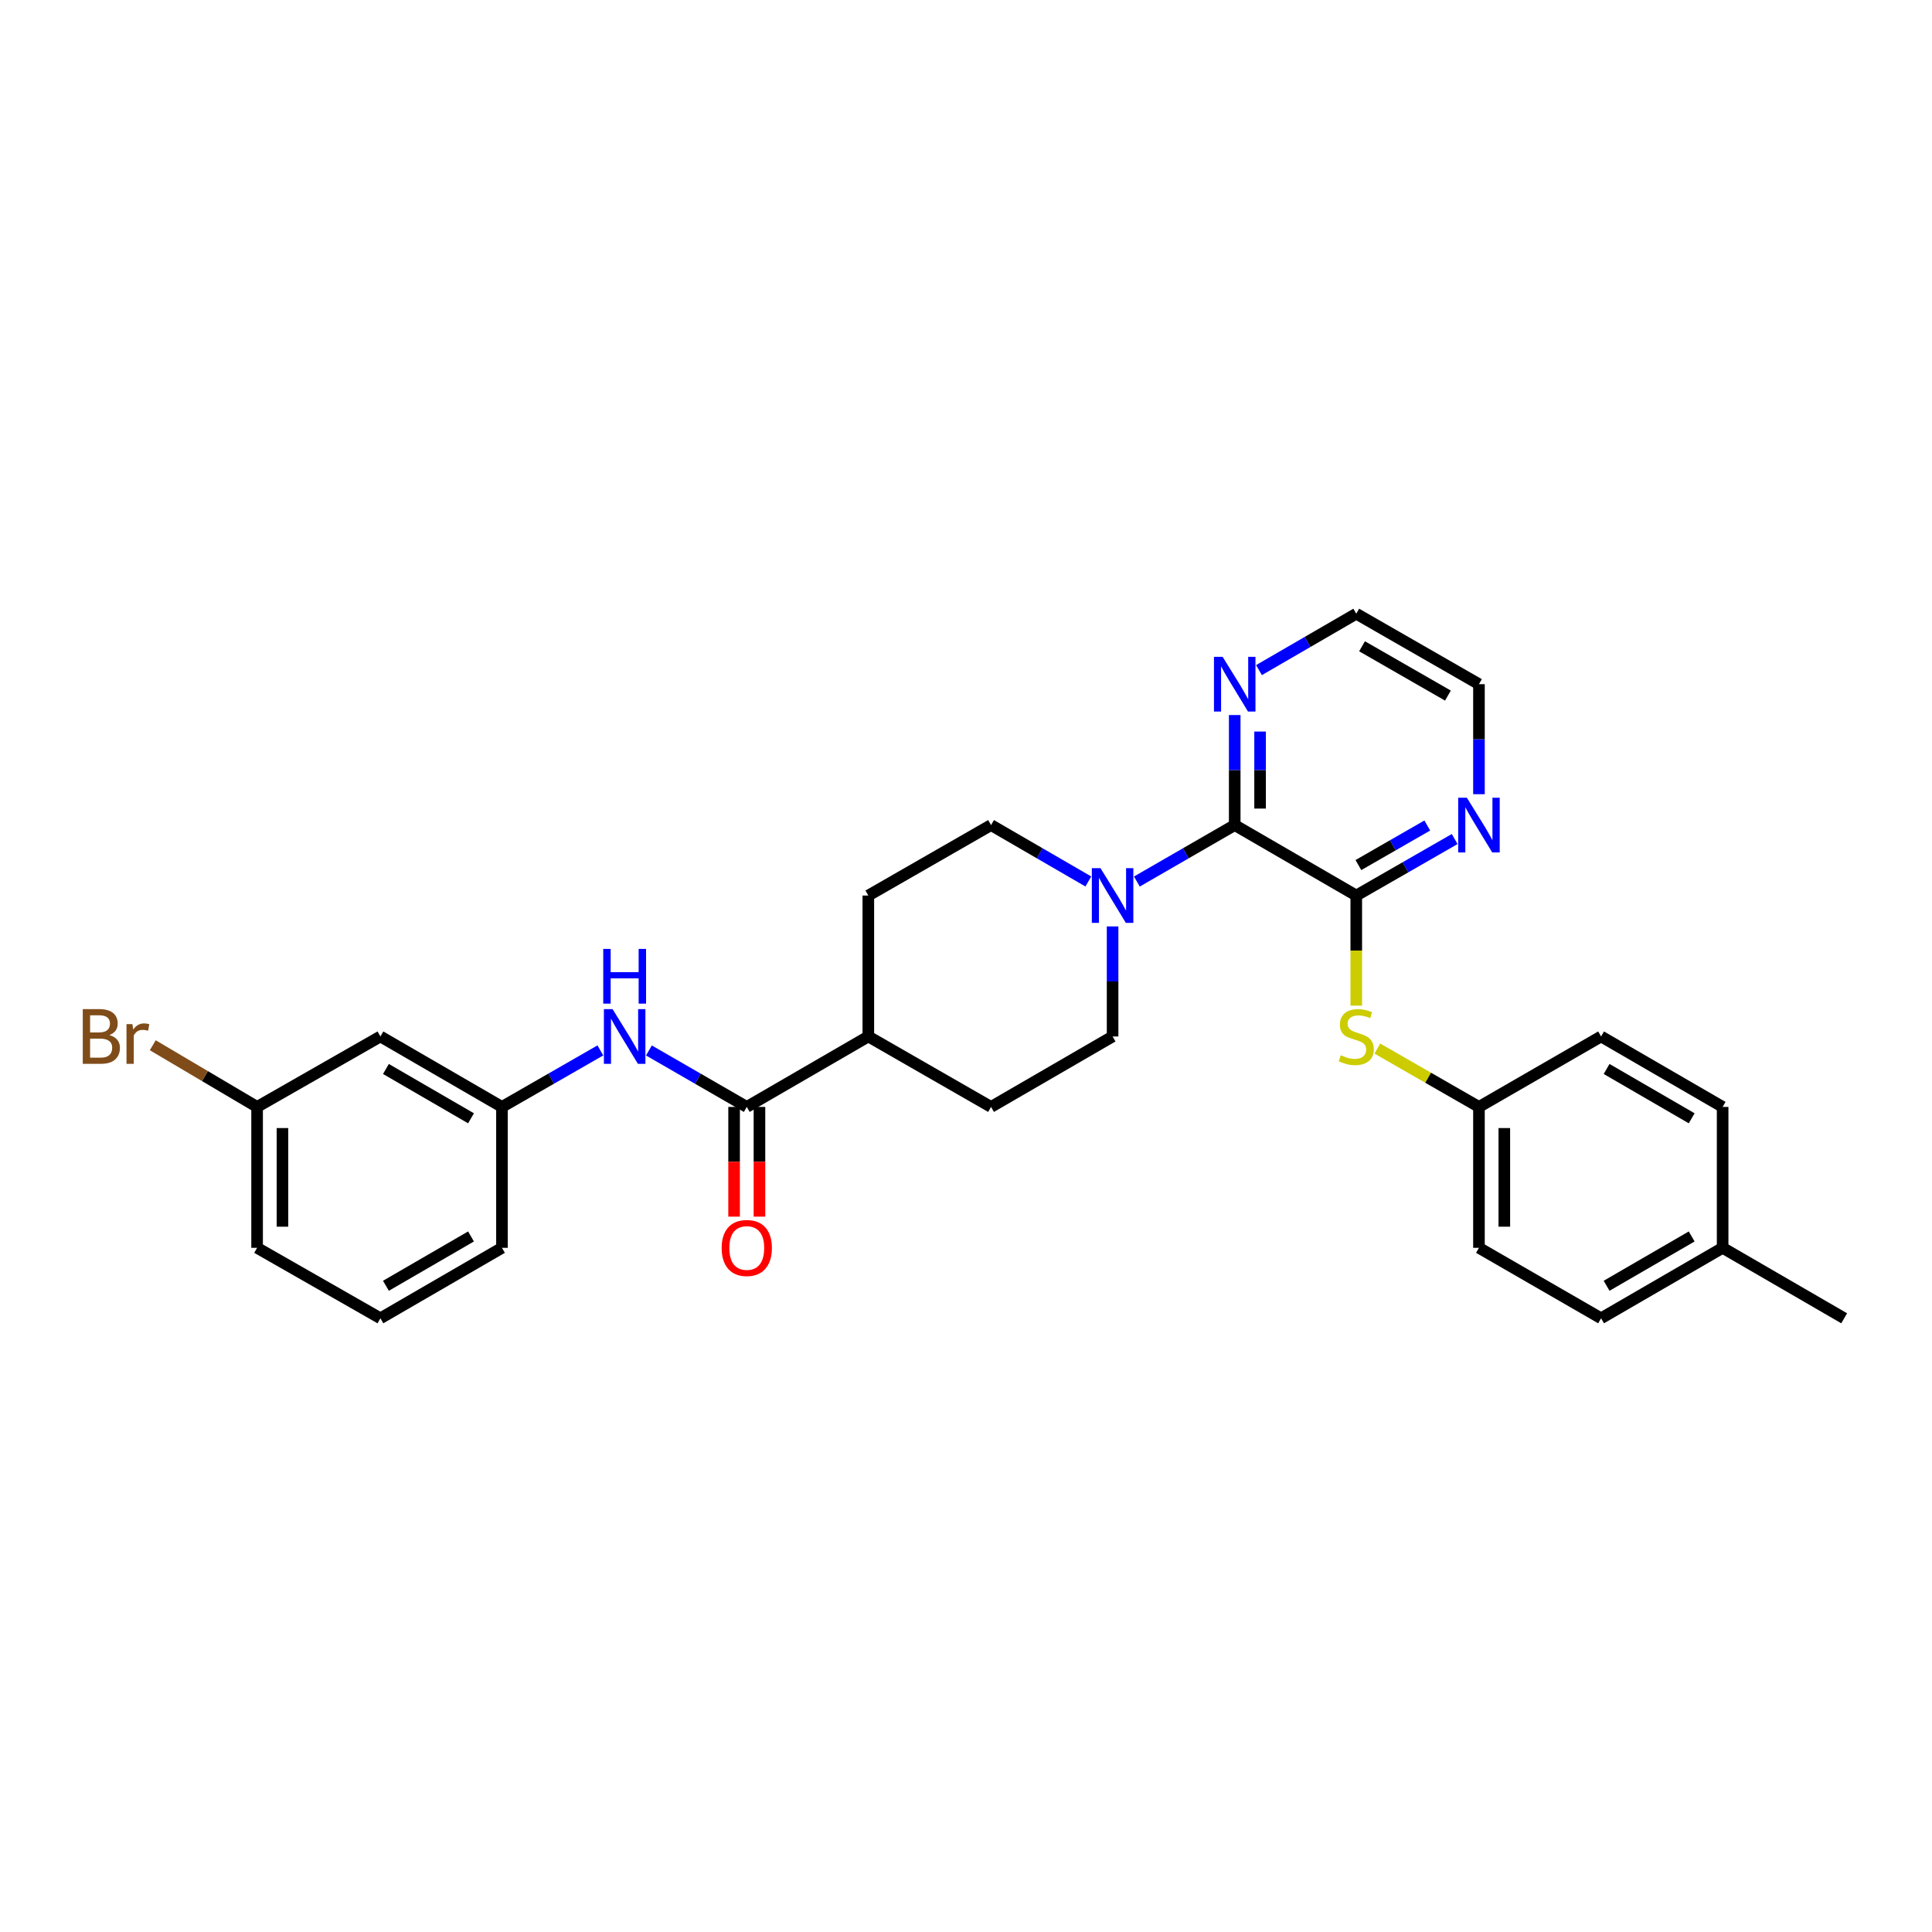 <?xml version='1.0' encoding='iso-8859-1'?>
<svg version='1.1' baseProfile='full'
              xmlns='http://www.w3.org/2000/svg'
                      xmlns:rdkit='http://www.rdkit.org/xml'
                      xmlns:xlink='http://www.w3.org/1999/xlink'
                  xml:space='preserve'
width='1000px' height='1000px' viewBox='0 0 1000 1000'>
<!-- END OF HEADER -->
<rect style='opacity:1.0;fill:#FFFFFF;stroke:none' width='1000' height='1000' x='0' y='0'> </rect>
<path class='bond-0' d='M 702.002,463.53 L 639.088,427.059' style='fill:none;fill-rule:evenodd;stroke:#000000;stroke-width:6px;stroke-linecap:butt;stroke-linejoin:miter;stroke-opacity:1' />
<path class='bond-4' d='M 702.002,463.53 L 702.002,492.028' style='fill:none;fill-rule:evenodd;stroke:#000000;stroke-width:6px;stroke-linecap:butt;stroke-linejoin:miter;stroke-opacity:1' />
<path class='bond-4' d='M 702.002,492.028 L 702.002,520.527' style='fill:none;fill-rule:evenodd;stroke:#CCCC00;stroke-width:6px;stroke-linecap:butt;stroke-linejoin:miter;stroke-opacity:1' />
<path class='bond-5' d='M 702.002,463.53 L 727.469,448.904' style='fill:none;fill-rule:evenodd;stroke:#000000;stroke-width:6px;stroke-linecap:butt;stroke-linejoin:miter;stroke-opacity:1' />
<path class='bond-5' d='M 727.469,448.904 L 752.935,434.279' style='fill:none;fill-rule:evenodd;stroke:#0000FF;stroke-width:6px;stroke-linecap:butt;stroke-linejoin:miter;stroke-opacity:1' />
<path class='bond-5' d='M 703.105,447.759 L 720.931,437.521' style='fill:none;fill-rule:evenodd;stroke:#000000;stroke-width:6px;stroke-linecap:butt;stroke-linejoin:miter;stroke-opacity:1' />
<path class='bond-5' d='M 720.931,437.521 L 738.758,427.283' style='fill:none;fill-rule:evenodd;stroke:#0000FF;stroke-width:6px;stroke-linecap:butt;stroke-linejoin:miter;stroke-opacity:1' />
<path class='bond-1' d='M 639.088,427.059 L 613.764,441.67' style='fill:none;fill-rule:evenodd;stroke:#000000;stroke-width:6px;stroke-linecap:butt;stroke-linejoin:miter;stroke-opacity:1' />
<path class='bond-1' d='M 613.764,441.67 L 588.44,456.281' style='fill:none;fill-rule:evenodd;stroke:#0000FF;stroke-width:6px;stroke-linecap:butt;stroke-linejoin:miter;stroke-opacity:1' />
<path class='bond-6' d='M 639.088,427.059 L 639.088,398.584' style='fill:none;fill-rule:evenodd;stroke:#000000;stroke-width:6px;stroke-linecap:butt;stroke-linejoin:miter;stroke-opacity:1' />
<path class='bond-6' d='M 639.088,398.584 L 639.088,370.109' style='fill:none;fill-rule:evenodd;stroke:#0000FF;stroke-width:6px;stroke-linecap:butt;stroke-linejoin:miter;stroke-opacity:1' />
<path class='bond-6' d='M 652.215,418.517 L 652.215,398.584' style='fill:none;fill-rule:evenodd;stroke:#000000;stroke-width:6px;stroke-linecap:butt;stroke-linejoin:miter;stroke-opacity:1' />
<path class='bond-6' d='M 652.215,398.584 L 652.215,378.652' style='fill:none;fill-rule:evenodd;stroke:#0000FF;stroke-width:6px;stroke-linecap:butt;stroke-linejoin:miter;stroke-opacity:1' />
<path class='bond-8' d='M 575.876,479.513 L 575.876,507.992' style='fill:none;fill-rule:evenodd;stroke:#0000FF;stroke-width:6px;stroke-linecap:butt;stroke-linejoin:miter;stroke-opacity:1' />
<path class='bond-8' d='M 575.876,507.992 L 575.876,536.47' style='fill:none;fill-rule:evenodd;stroke:#000000;stroke-width:6px;stroke-linecap:butt;stroke-linejoin:miter;stroke-opacity:1' />
<path class='bond-9' d='M 563.318,456.25 L 538.14,441.654' style='fill:none;fill-rule:evenodd;stroke:#0000FF;stroke-width:6px;stroke-linecap:butt;stroke-linejoin:miter;stroke-opacity:1' />
<path class='bond-9' d='M 538.14,441.654 L 512.962,427.059' style='fill:none;fill-rule:evenodd;stroke:#000000;stroke-width:6px;stroke-linecap:butt;stroke-linejoin:miter;stroke-opacity:1' />
<path class='bond-2' d='M 386.53,572.941 L 449.444,536.47' style='fill:none;fill-rule:evenodd;stroke:#000000;stroke-width:6px;stroke-linecap:butt;stroke-linejoin:miter;stroke-opacity:1' />
<path class='bond-3' d='M 386.53,572.941 L 361.206,558.33' style='fill:none;fill-rule:evenodd;stroke:#000000;stroke-width:6px;stroke-linecap:butt;stroke-linejoin:miter;stroke-opacity:1' />
<path class='bond-3' d='M 361.206,558.33 L 335.882,543.719' style='fill:none;fill-rule:evenodd;stroke:#0000FF;stroke-width:6px;stroke-linecap:butt;stroke-linejoin:miter;stroke-opacity:1' />
<path class='bond-11' d='M 379.967,572.941 L 379.967,601.336' style='fill:none;fill-rule:evenodd;stroke:#000000;stroke-width:6px;stroke-linecap:butt;stroke-linejoin:miter;stroke-opacity:1' />
<path class='bond-11' d='M 379.967,601.336 L 379.967,629.731' style='fill:none;fill-rule:evenodd;stroke:#FF0000;stroke-width:6px;stroke-linecap:butt;stroke-linejoin:miter;stroke-opacity:1' />
<path class='bond-11' d='M 393.094,572.941 L 393.094,601.336' style='fill:none;fill-rule:evenodd;stroke:#000000;stroke-width:6px;stroke-linecap:butt;stroke-linejoin:miter;stroke-opacity:1' />
<path class='bond-11' d='M 393.094,601.336 L 393.094,629.731' style='fill:none;fill-rule:evenodd;stroke:#FF0000;stroke-width:6px;stroke-linecap:butt;stroke-linejoin:miter;stroke-opacity:1' />
<path class='bond-10' d='M 310.747,543.69 L 285.28,558.315' style='fill:none;fill-rule:evenodd;stroke:#0000FF;stroke-width:6px;stroke-linecap:butt;stroke-linejoin:miter;stroke-opacity:1' />
<path class='bond-10' d='M 285.28,558.315 L 259.814,572.941' style='fill:none;fill-rule:evenodd;stroke:#000000;stroke-width:6px;stroke-linecap:butt;stroke-linejoin:miter;stroke-opacity:1' />
<path class='bond-15' d='M 712.913,542.736 L 739.209,557.839' style='fill:none;fill-rule:evenodd;stroke:#CCCC00;stroke-width:6px;stroke-linecap:butt;stroke-linejoin:miter;stroke-opacity:1' />
<path class='bond-15' d='M 739.209,557.839 L 765.506,572.941' style='fill:none;fill-rule:evenodd;stroke:#000000;stroke-width:6px;stroke-linecap:butt;stroke-linejoin:miter;stroke-opacity:1' />
<path class='bond-23' d='M 765.506,411.076 L 765.506,382.601' style='fill:none;fill-rule:evenodd;stroke:#0000FF;stroke-width:6px;stroke-linecap:butt;stroke-linejoin:miter;stroke-opacity:1' />
<path class='bond-23' d='M 765.506,382.601 L 765.506,354.126' style='fill:none;fill-rule:evenodd;stroke:#000000;stroke-width:6px;stroke-linecap:butt;stroke-linejoin:miter;stroke-opacity:1' />
<path class='bond-29' d='M 651.646,346.846 L 676.824,332.251' style='fill:none;fill-rule:evenodd;stroke:#0000FF;stroke-width:6px;stroke-linecap:butt;stroke-linejoin:miter;stroke-opacity:1' />
<path class='bond-29' d='M 676.824,332.251 L 702.002,317.655' style='fill:none;fill-rule:evenodd;stroke:#000000;stroke-width:6px;stroke-linecap:butt;stroke-linejoin:miter;stroke-opacity:1' />
<path class='bond-7' d='M 449.444,536.47 L 449.444,463.53' style='fill:none;fill-rule:evenodd;stroke:#000000;stroke-width:6px;stroke-linecap:butt;stroke-linejoin:miter;stroke-opacity:1' />
<path class='bond-31' d='M 449.444,536.47 L 512.962,572.941' style='fill:none;fill-rule:evenodd;stroke:#000000;stroke-width:6px;stroke-linecap:butt;stroke-linejoin:miter;stroke-opacity:1' />
<path class='bond-14' d='M 575.876,536.47 L 512.962,572.941' style='fill:none;fill-rule:evenodd;stroke:#000000;stroke-width:6px;stroke-linecap:butt;stroke-linejoin:miter;stroke-opacity:1' />
<path class='bond-13' d='M 512.962,427.059 L 449.444,463.53' style='fill:none;fill-rule:evenodd;stroke:#000000;stroke-width:6px;stroke-linecap:butt;stroke-linejoin:miter;stroke-opacity:1' />
<path class='bond-12' d='M 259.814,572.941 L 196.9,536.47' style='fill:none;fill-rule:evenodd;stroke:#000000;stroke-width:6px;stroke-linecap:butt;stroke-linejoin:miter;stroke-opacity:1' />
<path class='bond-12' d='M 243.793,578.827 L 199.754,553.298' style='fill:none;fill-rule:evenodd;stroke:#000000;stroke-width:6px;stroke-linecap:butt;stroke-linejoin:miter;stroke-opacity:1' />
<path class='bond-26' d='M 259.814,572.941 L 259.814,645.874' style='fill:none;fill-rule:evenodd;stroke:#000000;stroke-width:6px;stroke-linecap:butt;stroke-linejoin:miter;stroke-opacity:1' />
<path class='bond-16' d='M 196.9,536.47 L 133.075,572.941' style='fill:none;fill-rule:evenodd;stroke:#000000;stroke-width:6px;stroke-linecap:butt;stroke-linejoin:miter;stroke-opacity:1' />
<path class='bond-19' d='M 765.506,572.941 L 828.719,536.47' style='fill:none;fill-rule:evenodd;stroke:#000000;stroke-width:6px;stroke-linecap:butt;stroke-linejoin:miter;stroke-opacity:1' />
<path class='bond-20' d='M 765.506,572.941 L 765.506,645.874' style='fill:none;fill-rule:evenodd;stroke:#000000;stroke-width:6px;stroke-linecap:butt;stroke-linejoin:miter;stroke-opacity:1' />
<path class='bond-20' d='M 778.633,583.881 L 778.633,634.934' style='fill:none;fill-rule:evenodd;stroke:#000000;stroke-width:6px;stroke-linecap:butt;stroke-linejoin:miter;stroke-opacity:1' />
<path class='bond-17' d='M 133.075,572.941 L 106.073,556.979' style='fill:none;fill-rule:evenodd;stroke:#000000;stroke-width:6px;stroke-linecap:butt;stroke-linejoin:miter;stroke-opacity:1' />
<path class='bond-17' d='M 106.073,556.979 L 79.071,541.017' style='fill:none;fill-rule:evenodd;stroke:#7F4C19;stroke-width:6px;stroke-linecap:butt;stroke-linejoin:miter;stroke-opacity:1' />
<path class='bond-32' d='M 133.075,572.941 L 133.075,645.874' style='fill:none;fill-rule:evenodd;stroke:#000000;stroke-width:6px;stroke-linecap:butt;stroke-linejoin:miter;stroke-opacity:1' />
<path class='bond-32' d='M 146.202,583.881 L 146.202,634.934' style='fill:none;fill-rule:evenodd;stroke:#000000;stroke-width:6px;stroke-linecap:butt;stroke-linejoin:miter;stroke-opacity:1' />
<path class='bond-18' d='M 891.632,645.874 L 828.719,682.345' style='fill:none;fill-rule:evenodd;stroke:#000000;stroke-width:6px;stroke-linecap:butt;stroke-linejoin:miter;stroke-opacity:1' />
<path class='bond-18' d='M 875.612,639.988 L 831.572,665.518' style='fill:none;fill-rule:evenodd;stroke:#000000;stroke-width:6px;stroke-linecap:butt;stroke-linejoin:miter;stroke-opacity:1' />
<path class='bond-28' d='M 891.632,645.874 L 954.545,682.345' style='fill:none;fill-rule:evenodd;stroke:#000000;stroke-width:6px;stroke-linecap:butt;stroke-linejoin:miter;stroke-opacity:1' />
<path class='bond-30' d='M 891.632,645.874 L 891.632,572.941' style='fill:none;fill-rule:evenodd;stroke:#000000;stroke-width:6px;stroke-linecap:butt;stroke-linejoin:miter;stroke-opacity:1' />
<path class='bond-22' d='M 828.719,536.47 L 891.632,572.941' style='fill:none;fill-rule:evenodd;stroke:#000000;stroke-width:6px;stroke-linecap:butt;stroke-linejoin:miter;stroke-opacity:1' />
<path class='bond-22' d='M 831.572,553.298 L 875.612,578.827' style='fill:none;fill-rule:evenodd;stroke:#000000;stroke-width:6px;stroke-linecap:butt;stroke-linejoin:miter;stroke-opacity:1' />
<path class='bond-21' d='M 765.506,645.874 L 828.719,682.345' style='fill:none;fill-rule:evenodd;stroke:#000000;stroke-width:6px;stroke-linecap:butt;stroke-linejoin:miter;stroke-opacity:1' />
<path class='bond-24' d='M 765.506,354.126 L 702.002,317.655' style='fill:none;fill-rule:evenodd;stroke:#000000;stroke-width:6px;stroke-linecap:butt;stroke-linejoin:miter;stroke-opacity:1' />
<path class='bond-24' d='M 749.443,360.038 L 704.99,334.509' style='fill:none;fill-rule:evenodd;stroke:#000000;stroke-width:6px;stroke-linecap:butt;stroke-linejoin:miter;stroke-opacity:1' />
<path class='bond-25' d='M 196.9,682.345 L 259.814,645.874' style='fill:none;fill-rule:evenodd;stroke:#000000;stroke-width:6px;stroke-linecap:butt;stroke-linejoin:miter;stroke-opacity:1' />
<path class='bond-25' d='M 199.754,665.518 L 243.793,639.988' style='fill:none;fill-rule:evenodd;stroke:#000000;stroke-width:6px;stroke-linecap:butt;stroke-linejoin:miter;stroke-opacity:1' />
<path class='bond-27' d='M 196.9,682.345 L 133.075,645.874' style='fill:none;fill-rule:evenodd;stroke:#000000;stroke-width:6px;stroke-linecap:butt;stroke-linejoin:miter;stroke-opacity:1' />
<path  class='atom-2' d='M 569.616 449.37
L 578.896 464.37
Q 579.816 465.85, 581.296 468.53
Q 582.776 471.21, 582.856 471.37
L 582.856 449.37
L 586.616 449.37
L 586.616 477.69
L 582.736 477.69
L 572.776 461.29
Q 571.616 459.37, 570.376 457.17
Q 569.176 454.97, 568.816 454.29
L 568.816 477.69
L 565.136 477.69
L 565.136 449.37
L 569.616 449.37
' fill='#0000FF'/>
<path  class='atom-4' d='M 317.058 522.31
L 326.338 537.31
Q 327.258 538.79, 328.738 541.47
Q 330.218 544.15, 330.298 544.31
L 330.298 522.31
L 334.058 522.31
L 334.058 550.63
L 330.178 550.63
L 320.218 534.23
Q 319.058 532.31, 317.818 530.11
Q 316.618 527.91, 316.258 527.23
L 316.258 550.63
L 312.578 550.63
L 312.578 522.31
L 317.058 522.31
' fill='#0000FF'/>
<path  class='atom-4' d='M 312.238 491.158
L 316.078 491.158
L 316.078 503.198
L 330.558 503.198
L 330.558 491.158
L 334.398 491.158
L 334.398 519.478
L 330.558 519.478
L 330.558 506.398
L 316.078 506.398
L 316.078 519.478
L 312.238 519.478
L 312.238 491.158
' fill='#0000FF'/>
<path  class='atom-5' d='M 694.002 546.19
Q 694.322 546.31, 695.642 546.87
Q 696.962 547.43, 698.402 547.79
Q 699.882 548.11, 701.322 548.11
Q 704.002 548.11, 705.562 546.83
Q 707.122 545.51, 707.122 543.23
Q 707.122 541.67, 706.322 540.71
Q 705.562 539.75, 704.362 539.23
Q 703.162 538.71, 701.162 538.11
Q 698.642 537.35, 697.122 536.63
Q 695.642 535.91, 694.562 534.39
Q 693.522 532.87, 693.522 530.31
Q 693.522 526.75, 695.922 524.55
Q 698.362 522.35, 703.162 522.35
Q 706.442 522.35, 710.162 523.91
L 709.242 526.99
Q 705.842 525.59, 703.282 525.59
Q 700.522 525.59, 699.002 526.75
Q 697.482 527.87, 697.522 529.83
Q 697.522 531.35, 698.282 532.27
Q 699.082 533.19, 700.202 533.71
Q 701.362 534.23, 703.282 534.83
Q 705.842 535.63, 707.362 536.43
Q 708.882 537.23, 709.962 538.87
Q 711.082 540.47, 711.082 543.23
Q 711.082 547.15, 708.442 549.27
Q 705.842 551.35, 701.482 551.35
Q 698.962 551.35, 697.042 550.79
Q 695.162 550.27, 692.922 549.35
L 694.002 546.19
' fill='#CCCC00'/>
<path  class='atom-6' d='M 759.246 412.899
L 768.526 427.899
Q 769.446 429.379, 770.926 432.059
Q 772.406 434.739, 772.486 434.899
L 772.486 412.899
L 776.246 412.899
L 776.246 441.219
L 772.366 441.219
L 762.406 424.819
Q 761.246 422.899, 760.006 420.699
Q 758.806 418.499, 758.446 417.819
L 758.446 441.219
L 754.766 441.219
L 754.766 412.899
L 759.246 412.899
' fill='#0000FF'/>
<path  class='atom-7' d='M 632.828 339.966
L 642.108 354.966
Q 643.028 356.446, 644.508 359.126
Q 645.988 361.806, 646.068 361.966
L 646.068 339.966
L 649.828 339.966
L 649.828 368.286
L 645.948 368.286
L 635.988 351.886
Q 634.828 349.966, 633.588 347.766
Q 632.388 345.566, 632.028 344.886
L 632.028 368.286
L 628.348 368.286
L 628.348 339.966
L 632.828 339.966
' fill='#0000FF'/>
<path  class='atom-12' d='M 373.53 645.954
Q 373.53 639.154, 376.89 635.354
Q 380.25 631.554, 386.53 631.554
Q 392.81 631.554, 396.17 635.354
Q 399.53 639.154, 399.53 645.954
Q 399.53 652.834, 396.13 656.754
Q 392.73 660.634, 386.53 660.634
Q 380.29 660.634, 376.89 656.754
Q 373.53 652.874, 373.53 645.954
M 386.53 657.434
Q 390.85 657.434, 393.17 654.554
Q 395.53 651.634, 395.53 645.954
Q 395.53 640.394, 393.17 637.594
Q 390.85 634.754, 386.53 634.754
Q 382.21 634.754, 379.85 637.554
Q 377.53 640.354, 377.53 645.954
Q 377.53 651.674, 379.85 654.554
Q 382.21 657.434, 386.53 657.434
' fill='#FF0000'/>
<path  class='atom-18' d='M 56.599 535.75
Q 59.319 536.51, 60.679 538.19
Q 62.08 539.83, 62.08 542.27
Q 62.08 546.19, 59.559 548.43
Q 57.08 550.63, 52.359 550.63
L 42.84 550.63
L 42.84 522.31
L 51.2 522.31
Q 56.039 522.31, 58.48 524.27
Q 60.919 526.23, 60.919 529.83
Q 60.919 534.11, 56.599 535.75
M 46.639 525.51
L 46.639 534.39
L 51.2 534.39
Q 53.999 534.39, 55.44 533.27
Q 56.919 532.11, 56.919 529.83
Q 56.919 525.51, 51.2 525.51
L 46.639 525.51
M 52.359 547.43
Q 55.12 547.43, 56.599 546.11
Q 58.08 544.79, 58.08 542.27
Q 58.08 539.95, 56.44 538.79
Q 54.84 537.59, 51.76 537.59
L 46.639 537.59
L 46.639 547.43
L 52.359 547.43
' fill='#7F4C19'/>
<path  class='atom-18' d='M 68.519 530.07
L 68.96 532.91
Q 71.12 529.71, 74.639 529.71
Q 75.76 529.71, 77.279 530.11
L 76.68 533.47
Q 74.96 533.07, 73.999 533.07
Q 72.32 533.07, 71.2 533.75
Q 70.12 534.39, 69.24 535.95
L 69.24 550.63
L 65.48 550.63
L 65.48 530.07
L 68.519 530.07
' fill='#7F4C19'/>
</svg>
